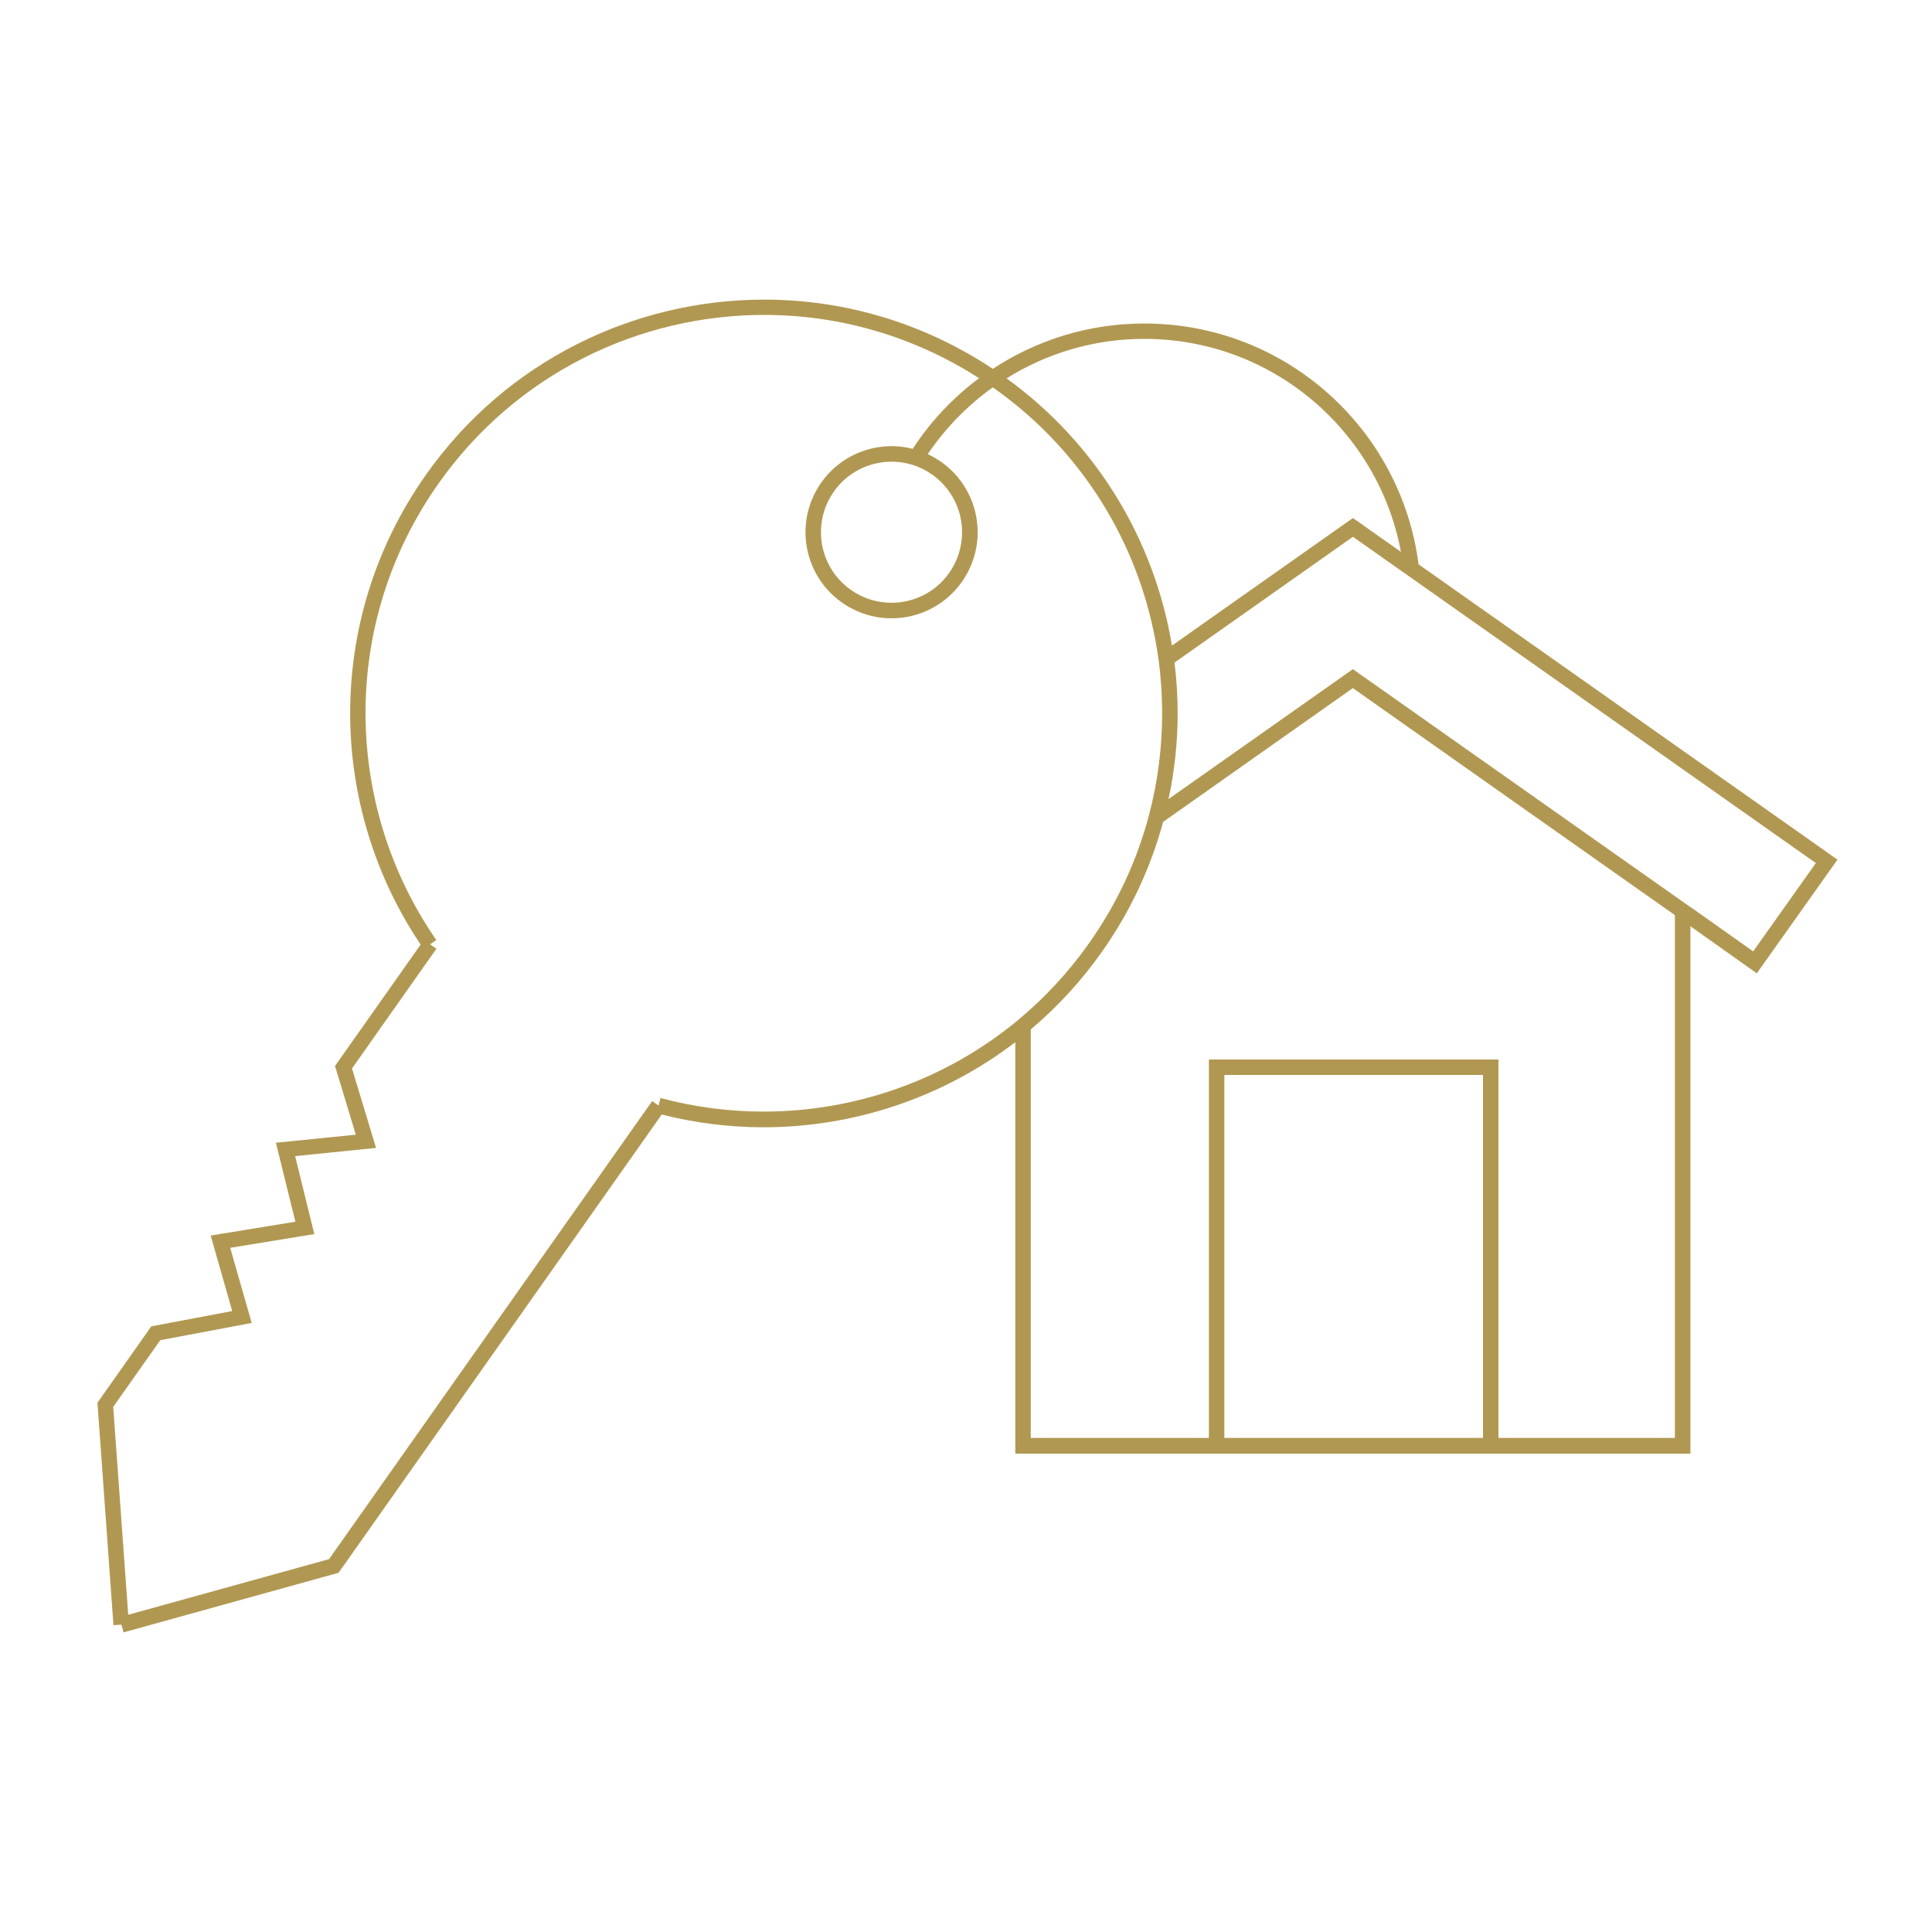 <?xml version="1.0" encoding="UTF-8"?><svg id="Calque_1" xmlns="http://www.w3.org/2000/svg" viewBox="0 0 250 250"><defs><style>.cls-1{fill:#b19852;stroke-width:0px;}</style></defs><path class="cls-1" d="m237.76,111.23l-54.13-38.16h0s-.07-.05-.07-.05c-2.27-17.59-17.29-31.16-35.49-31.16-7.24,0-13.97,2.17-19.6,5.87-9.08-6.04-19.38-8.96-29.58-8.96-16.81,0-33.37,7.9-43.79,22.69-6.61,9.38-9.79,20.15-9.79,30.82,0,10.57,3.13,21.04,9.12,29.95l-11.08,15.71,2.69,8.89-10.34,1.04,2.52,10.22-10.96,1.79,2.79,9.77-10.47,1.98-6.97,9.88,2.07,28.79,1.03-.07.28,1,27.82-7.71,41.82-59.3c4.34,1.1,8.76,1.65,13.17,1.65,11.63,0,23.13-3.79,32.58-11.01v53.24h87.36v-68.24l8.59,6.09,10.43-14.7Zm-56.48-39.82l-6.21-4.38-23.42,16.51c-2.23-13.42-9.54-25.99-21.4-34.58,5.18-3.23,11.27-5.11,17.82-5.11,16.53,0,30.28,11.87,33.21,27.56Zm-95.81,70.68l-.26.97-.82-.58h0s-41.81,59.27-41.81,59.27l-25.99,7.2-1.94-26.9,6.09-8.63,11.83-2.23-2.78-9.72,10.88-1.78-2.48-10.09,10.47-1.06-3.11-10.28,10.92-15.49-.81-.57.8-.56c-6.02-8.69-9.16-18.99-9.16-29.39,0-10.27,3.06-20.63,9.43-29.66,10.04-14.24,25.97-21.84,42.16-21.84,9.57,0,19.22,2.67,27.8,8.19-3.37,2.51-6.28,5.61-8.59,9.14-.9-.23-1.81-.35-2.72-.35-3.49,0-6.94,1.64-9.11,4.72-1.37,1.95-2.04,4.19-2.04,6.41,0,3.49,1.64,6.94,4.72,9.11,1.95,1.37,4.19,2.04,6.41,2.04,3.49,0,6.94-1.64,9.11-4.72h0c1.37-1.95,2.04-4.19,2.04-6.41,0-3.49-1.64-6.94-4.72-9.11-.56-.39-1.14-.72-1.74-1,2.27-3.36,5.12-6.29,8.42-8.64l.08.05h0c12.2,8.61,19.52,21.53,21.37,35.23.31,2.29.46,4.6.46,6.92,0,4.4-.56,8.82-1.7,13.14-1.52,5.77-4.08,11.37-7.72,16.53-2.69,3.81-5.8,7.15-9.22,9.99-9.36,7.77-21.08,11.85-32.94,11.85-4.47,0-8.95-.58-13.33-1.76Zm37.36-67.96c-1.78,2.52-4.6,3.87-7.47,3.87-1.82,0-3.65-.54-5.26-1.67-2.52-1.78-3.87-4.6-3.87-7.47,0-1.82.54-3.65,1.67-5.25,1.78-2.52,4.6-3.87,7.47-3.87,1.82,0,3.65.54,5.25,1.67,2.52,1.78,3.87,4.6,3.87,7.47,0,1.82-.54,3.65-1.67,5.26Zm69.07,111.94h-33.47v-46.97h33.47v46.97Zm24.84,0h-22.84s0-48.97,0-48.97h-37.47v48.97h-23.05v-52.86c3.41-2.88,6.52-6.23,9.21-10.05,3.71-5.25,6.33-10.95,7.92-16.81l24.55-17.31,4.42,3.12,37.25,26.26v67.65Zm2-68.69h0s-38.1-26.86-38.1-26.86l-5.58-3.93-23.85,16.81c.78-3.66,1.18-7.38,1.18-11.08,0-2.2-.14-4.4-.41-6.58l23.09-16.28,6.56,4.62h0s53.34,37.6,53.34,37.6l-8.11,11.43-8.12-5.75Z"/></svg>